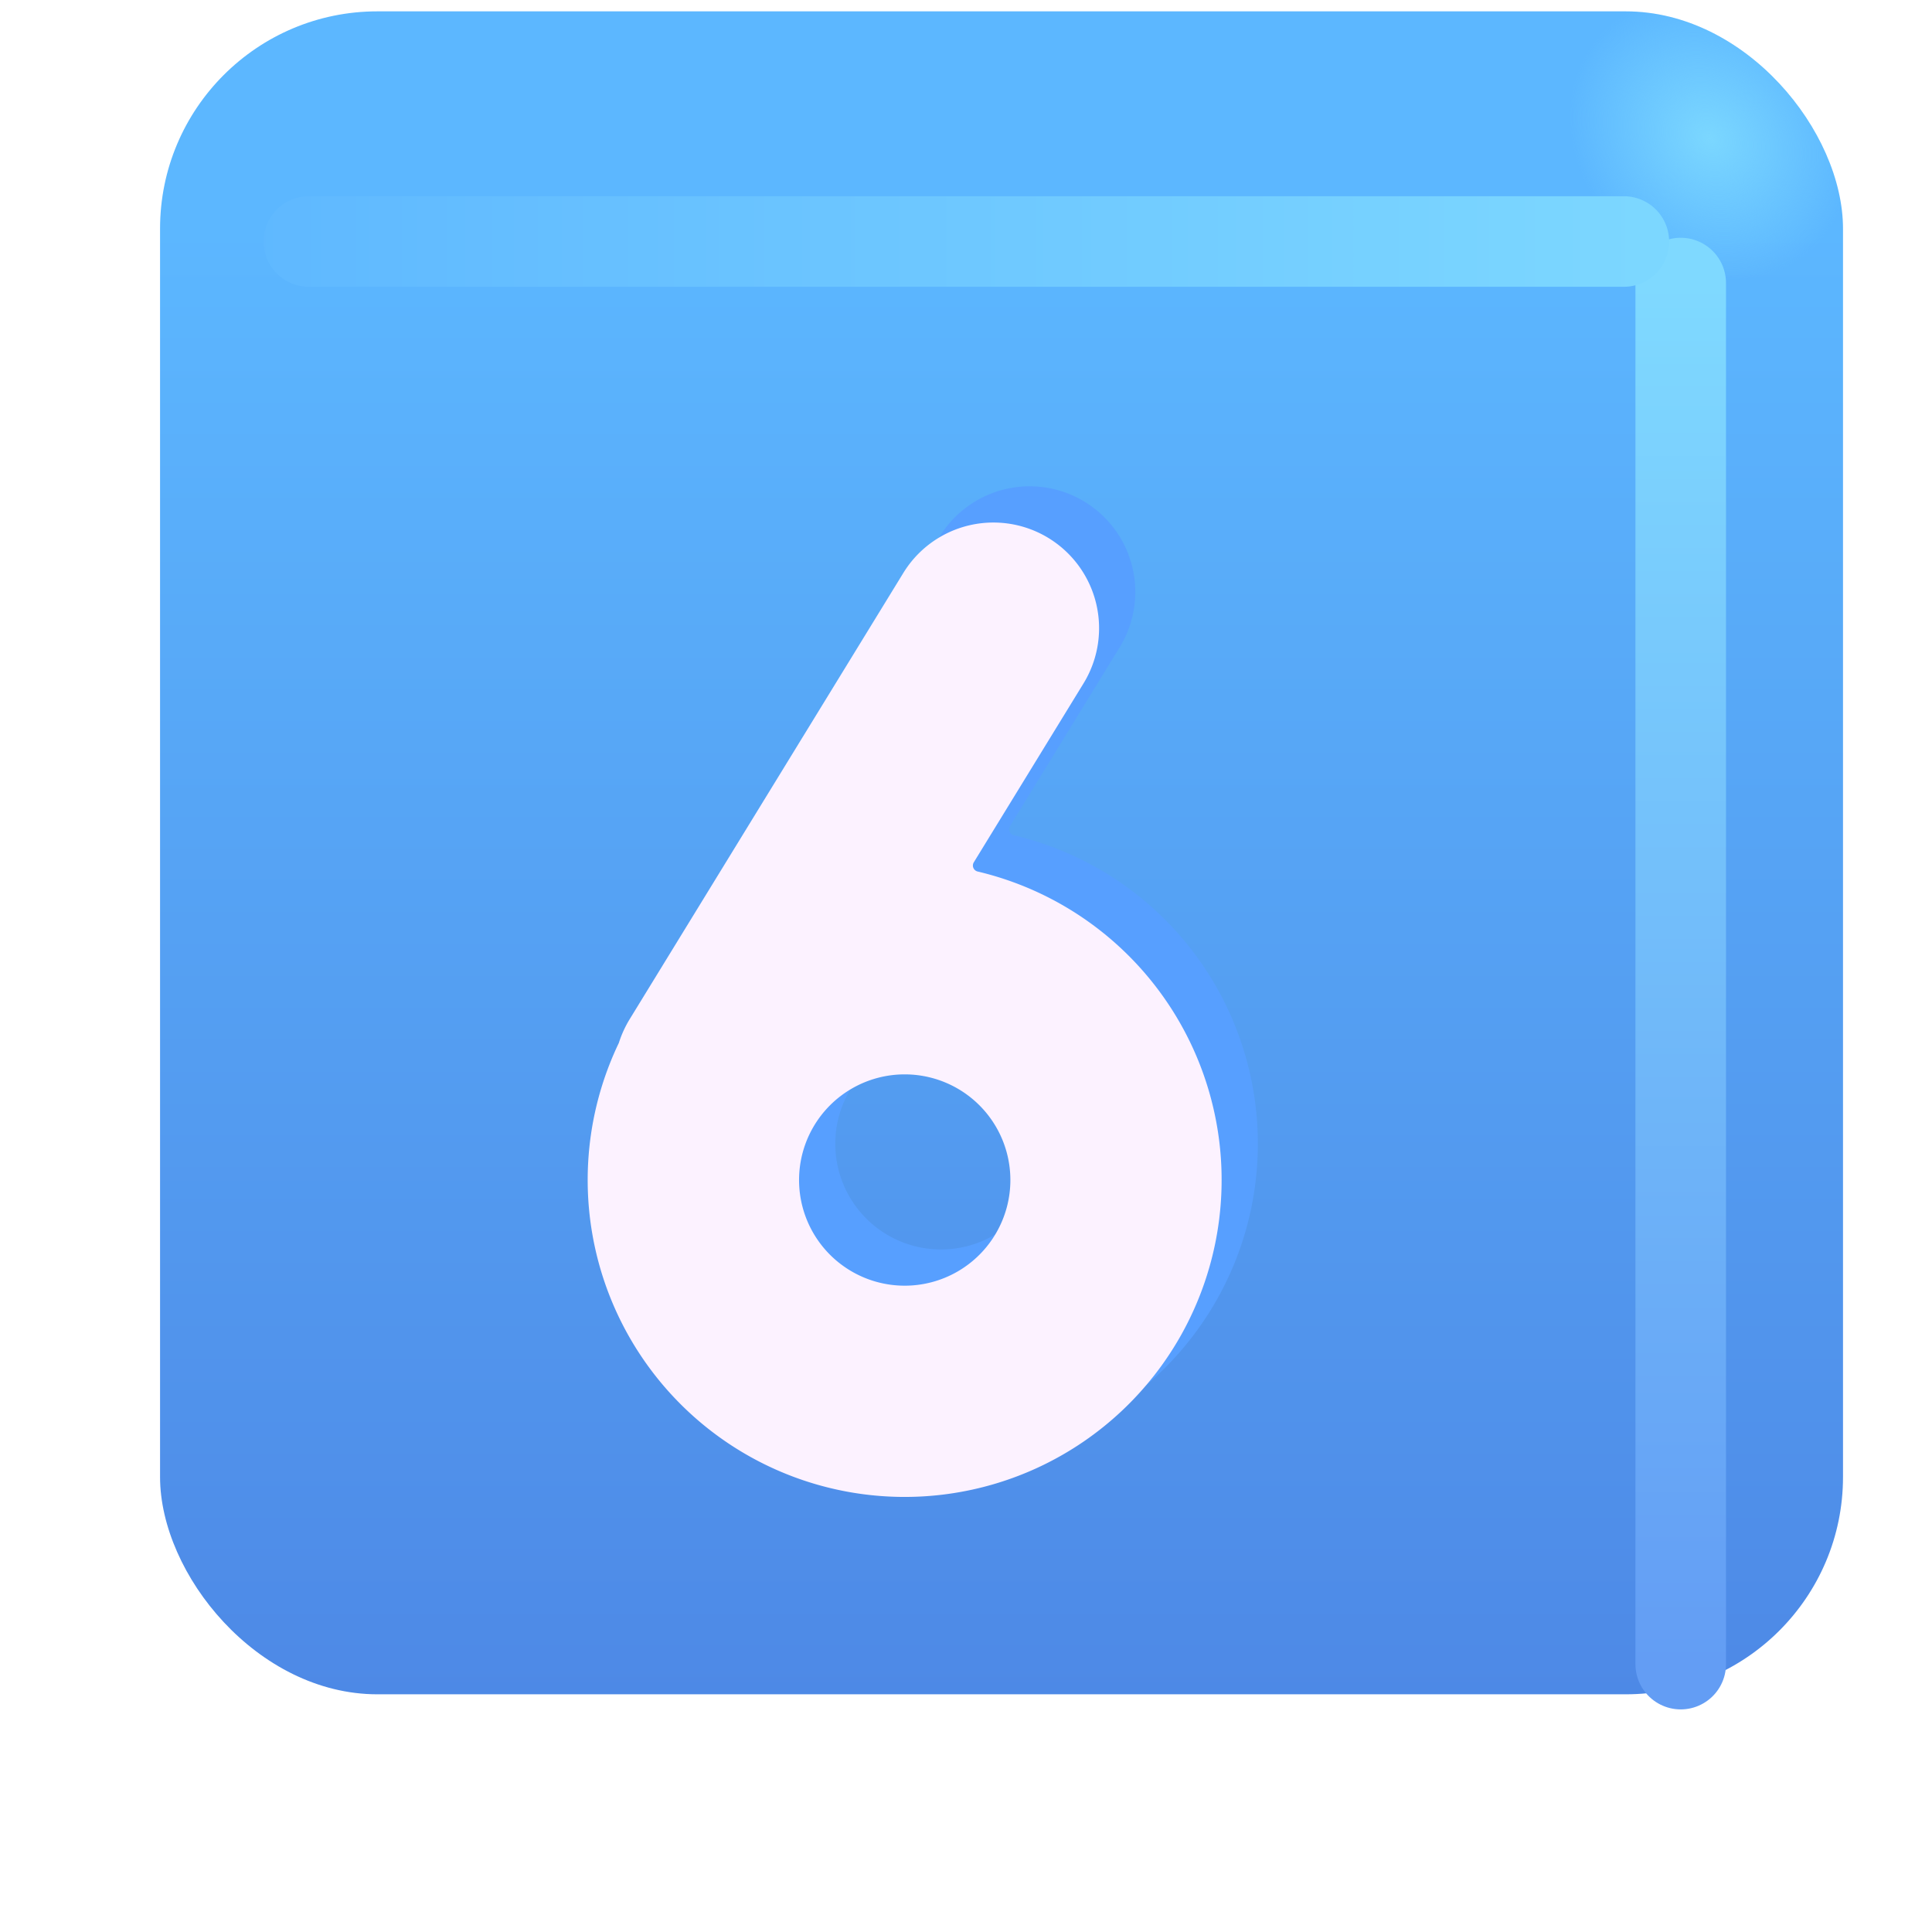 <svg xmlns="http://www.w3.org/2000/svg" fill="none" viewBox="0 0 32 32"><g filter="url(#svg-92afb384-aa01-42f9-9a21-4b3c117638a4-a)"><rect width="27.875" height="27.875" x="1.651" y="2.188" fill="url(#svg-e71ee457-8d82-4622-8f76-52a821f62a29-b)" rx="3.6"/><rect width="27.875" height="27.875" x="1.651" y="2.188" fill="url(#svg-cb75da1e-bca3-4600-9c2f-6ac5d6ee423d-c)" rx="3.6"/></g><g filter="url(#svg-0ebb7e68-5894-4b8f-8e8b-efbc77842a90-d)"><path stroke="url(#svg-ea5b3bb2-944a-49e0-bbd7-16a262b8c0f8-e)" stroke-linecap="round" stroke-width="1.5" d="M27.838 4.688v22.875"/></g><g filter="url(#svg-597ec0f9-d7e0-45b6-8fe4-8008d8a18d3c-f)"><path stroke="url(#svg-d16dbf0b-26dc-42e4-96ba-74359b325056-g)" stroke-linecap="round" stroke-width="1.5" d="M5.115 4h21.781"/></g><g filter="url(#svg-2969fcab-7d75-415f-92a9-7fd17b5460e2-h)"><path fill="#579FFF" d="M18.546 10.72a1.75 1.75 0 1 0-2.984-1.83l-4.532 7.39a1.8 1.8 0 0 0-.18.394 5.25 5.25 0 1 0 5.943-2.839.102.102 0 0 1-.064-.152zm-4.711 8.225a1.75 1.75 0 1 1 3.5 0 1.75 1.75 0 0 1-3.5 0"/></g><g filter="url(#svg-2cca3f76-411b-41f0-b392-e41a9beeb593-i)"><path fill="#FCF2FF" d="M18.546 10.72a1.75 1.75 0 1 0-2.984-1.83l-4.532 7.39a1.8 1.8 0 0 0-.18.394 5.25 5.25 0 1 0 5.943-2.839.102.102 0 0 1-.064-.152zm-4.711 8.225a1.75 1.75 0 1 1 3.5 0 1.75 1.75 0 0 1-3.5 0"/></g><defs><filter id="svg-92afb384-aa01-42f9-9a21-4b3c117638a4-a" width="28.875" height="28.875" x="1.651" y="1.188" color-interpolation-filters="sRGB" filterUnits="userSpaceOnUse"><feFlood flood-opacity="0" result="BackgroundImageFix"/><feBlend in="SourceGraphic" in2="BackgroundImageFix" result="shape"/><feColorMatrix in="SourceAlpha" result="hardAlpha" values="0 0 0 0 0 0 0 0 0 0 0 0 0 0 0 0 0 0 127 0"/><feOffset dx="1" dy="-1"/><feGaussianBlur stdDeviation="1.5"/><feComposite in2="hardAlpha" k2="-1" k3="1" operator="arithmetic"/><feColorMatrix values="0 0 0 0 0.188 0 0 0 0 0.471 0 0 0 0 0.843 0 0 0 1 0"/><feBlend in2="shape" result="effect1_innerShadow_18590_3342"/><feColorMatrix in="SourceAlpha" result="hardAlpha" values="0 0 0 0 0 0 0 0 0 0 0 0 0 0 0 0 0 0 127 0"/><feOffset dy="-1"/><feGaussianBlur stdDeviation="1.5"/><feComposite in2="hardAlpha" k2="-1" k3="1" operator="arithmetic"/><feColorMatrix values="0 0 0 0 0.275 0 0 0 0 0.349 0 0 0 0 0.8 0 0 0 1 0"/><feBlend in2="effect1_innerShadow_18590_3342" result="effect2_innerShadow_18590_3342"/></filter><filter id="svg-0ebb7e68-5894-4b8f-8e8b-efbc77842a90-d" width="5.5" height="28.375" x="25.088" y="1.938" color-interpolation-filters="sRGB" filterUnits="userSpaceOnUse"><feFlood flood-opacity="0" result="BackgroundImageFix"/><feBlend in="SourceGraphic" in2="BackgroundImageFix" result="shape"/><feGaussianBlur result="effect1_foregroundBlur_18590_3342" stdDeviation="1"/></filter><filter id="svg-597ec0f9-d7e0-45b6-8fe4-8008d8a18d3c-f" width="27.281" height="5.5" x="2.365" y="1.25" color-interpolation-filters="sRGB" filterUnits="userSpaceOnUse"><feFlood flood-opacity="0" result="BackgroundImageFix"/><feBlend in="SourceGraphic" in2="BackgroundImageFix" result="shape"/><feGaussianBlur result="effect1_foregroundBlur_18590_3342" stdDeviation="1"/></filter><filter id="svg-2969fcab-7d75-415f-92a9-7fd17b5460e2-h" width="12.5" height="18.141" x="9.335" y="7.055" color-interpolation-filters="sRGB" filterUnits="userSpaceOnUse"><feFlood flood-opacity="0" result="BackgroundImageFix"/><feBlend in="SourceGraphic" in2="BackgroundImageFix" result="shape"/><feGaussianBlur result="effect1_foregroundBlur_18590_3342" stdDeviation=".5"/></filter><filter id="svg-2cca3f76-411b-41f0-b392-e41a9beeb593-i" width="11.9" height="17.541" x="9.335" y="7.655" color-interpolation-filters="sRGB" filterUnits="userSpaceOnUse"><feFlood flood-opacity="0" result="BackgroundImageFix"/><feBlend in="SourceGraphic" in2="BackgroundImageFix" result="shape"/><feColorMatrix in="SourceAlpha" result="hardAlpha" values="0 0 0 0 0 0 0 0 0 0 0 0 0 0 0 0 0 0 127 0"/><feOffset dx="-1" dy="1"/><feGaussianBlur stdDeviation="1"/><feComposite in2="hardAlpha" k2="-1" k3="1" operator="arithmetic"/><feColorMatrix values="0 0 0 0 0.867 0 0 0 0 0.82 0 0 0 0 0.941 0 0 0 1 0"/><feBlend in2="shape" result="effect1_innerShadow_18590_3342"/><feColorMatrix in="SourceAlpha" result="hardAlpha" values="0 0 0 0 0 0 0 0 0 0 0 0 0 0 0 0 0 0 127 0"/><feOffset dx=".4" dy="-.4"/><feGaussianBlur stdDeviation=".5"/><feComposite in2="hardAlpha" k2="-1" k3="1" operator="arithmetic"/><feColorMatrix values="0 0 0 0 1 0 0 0 0 0.988 0 0 0 0 1 0 0 0 1 0"/><feBlend in2="effect1_innerShadow_18590_3342" result="effect2_innerShadow_18590_3342"/></filter><linearGradient id="svg-e71ee457-8d82-4622-8f76-52a821f62a29-b" x1="15.588" x2="15.588" y1="5.762" y2="39.015" gradientUnits="userSpaceOnUse"><stop stop-color="#5CB7FF"/><stop offset="1" stop-color="#4878DD"/></linearGradient><linearGradient id="svg-ea5b3bb2-944a-49e0-bbd7-16a262b8c0f8-e" x1="28.338" x2="28.338" y1="4.688" y2="27.563" gradientUnits="userSpaceOnUse"><stop stop-color="#7FD9FF"/><stop offset="1" stop-color="#639DF4"/></linearGradient><linearGradient id="svg-d16dbf0b-26dc-42e4-96ba-74359b325056-g" x1="28.052" x2="2.521" y1="4.25" y2="4.25" gradientUnits="userSpaceOnUse"><stop stop-color="#7DD8FF"/><stop offset="1" stop-color="#5DB6FF"/></linearGradient><radialGradient id="svg-cb75da1e-bca3-4600-9c2f-6ac5d6ee423d-c" cx="0" cy="0" r="1" gradientTransform="matrix(-1.562 1.469 -1.715 -1.825 27.307 4.281)" gradientUnits="userSpaceOnUse"><stop stop-color="#7BD7FF"/><stop offset="1" stop-color="#7BD7FF" stop-opacity="0"/></radialGradient></defs></svg>